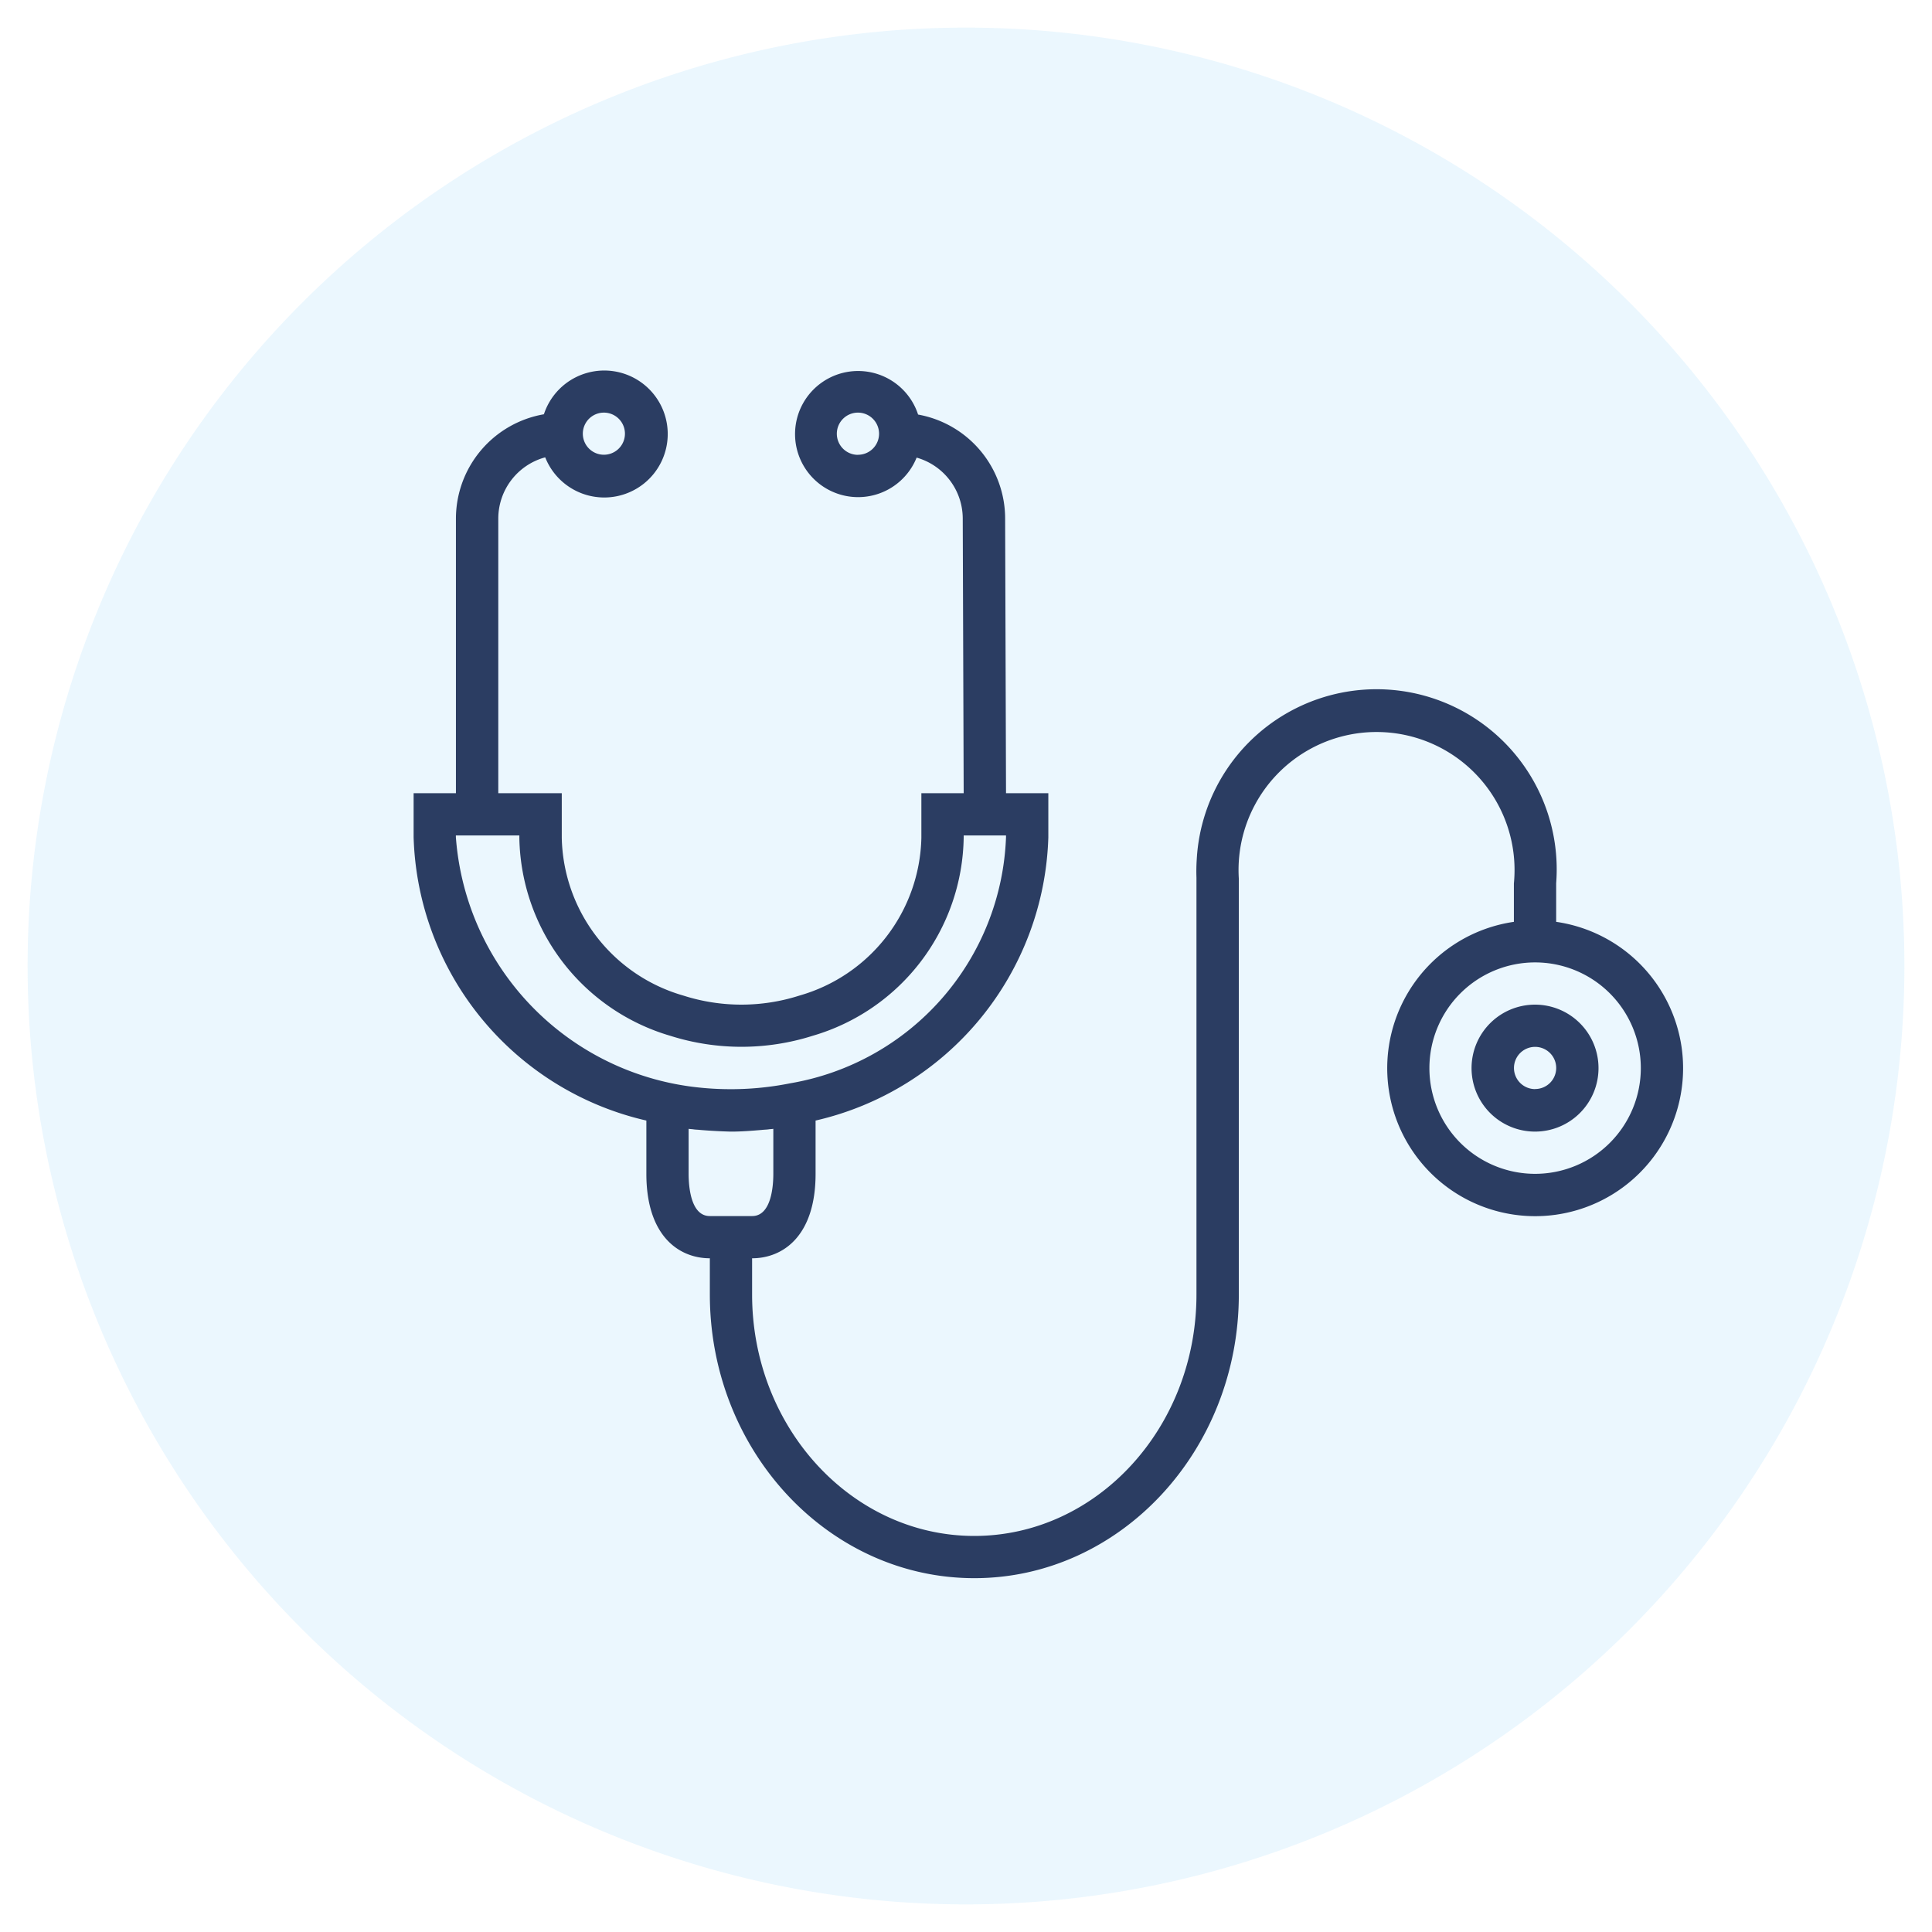 <svg id="Ebene_1" data-name="Ebene 1" xmlns="http://www.w3.org/2000/svg" viewBox="0 0 70 70"><title>myCardio</title><path d="M35,1A34,34,0,1,1,1,35,34,34,0,0,1,35,1Z" style="fill:#9fdafa;fill-rule:evenodd;opacity:0.2;isolation:isolate"/><path id="Forma_1_copy" data-name="Forma 1 copy" d="M60.927,37.94a5.367,5.367,0,0,0-4.544-4.54V32a6.526,6.526,0,1,0-13.022-.875,6.61,6.61,0,0,0-.011.675h0V46.9c0,4.83-3.611,8.75-8.05,8.75s-8.05-3.93-8.05-8.75V45.59c1.112,0,2.3-.8,2.3-3.06V40.6a10.868,10.868,0,0,0,8.433-10.26v-1.6H36.45l-.032-9.97a3.833,3.833,0,0,0-3.154-3.75,2.285,2.285,0,1,0-.053,1.56,2.3,2.3,0,0,1,1.671,2.19l.034,9.97H33.383v1.62a6.086,6.086,0,0,1-4.413,5.71,6.9,6.9,0,0,1-4.216,0,6.079,6.079,0,0,1-4.4-5.71V28.74h-2.3V18.78a2.3,2.3,0,0,1,1.7-2.21,2.3,2.3,0,1,0-.047-1.56,3.842,3.842,0,0,0-3.188,3.77v9.96H14.986v1.59A10.865,10.865,0,0,0,23.419,40.6v1.93c0,2.26,1.188,3.06,2.3,3.06V46.9c0,5.67,4.3,10.28,9.583,10.28s9.583-4.62,9.583-10.28V31.84a5,5,0,1,1,9.966.17V33.4a5.36,5.36,0,1,0,6.076,4.54ZM31.083,16.48a.765.765,0,1,1,.767-.763v0a.762.762,0,0,1-.766.76Zm-9.2-1.53a.763.763,0,1,1-.006,0ZM16.517,30.33v-.06h2.3v.09a7.611,7.611,0,0,0,5.472,7.17,8.542,8.542,0,0,0,5.151,0,7.6,7.6,0,0,0,5.476-7.17v-.09H36.45v.06a9.4,9.4,0,0,1-7.82,8.92,10.973,10.973,0,0,1-3.235.16,9.845,9.845,0,0,1-8.878-9.08Zm9.2,13.73c-.69,0-.767-1.07-.767-1.53V40.9c.061.01.124.01.186.02s.154.01.23.02c.363.03.729.05,1.1.06h.039c.368,0,.733-.03,1.093-.06.077-.01.158-.01.237-.02.06-.01.123-.01.184-.02v1.63c0,.46-.077,1.53-.767,1.53H25.717Zm29.9-1.53A3.83,3.83,0,1,1,59.45,38.7a3.831,3.831,0,0,1-3.833,3.83Zm0-6.13a2.3,2.3,0,1,0,2.3,2.3,2.3,2.3,0,0,0-2.3-2.3h0Zm0,3.06a.765.765,0,1,1,.767-.763v0a.762.762,0,0,1-.766.76h0Z" style="fill:#2b3d62;fill-rule:evenodd"/></svg>